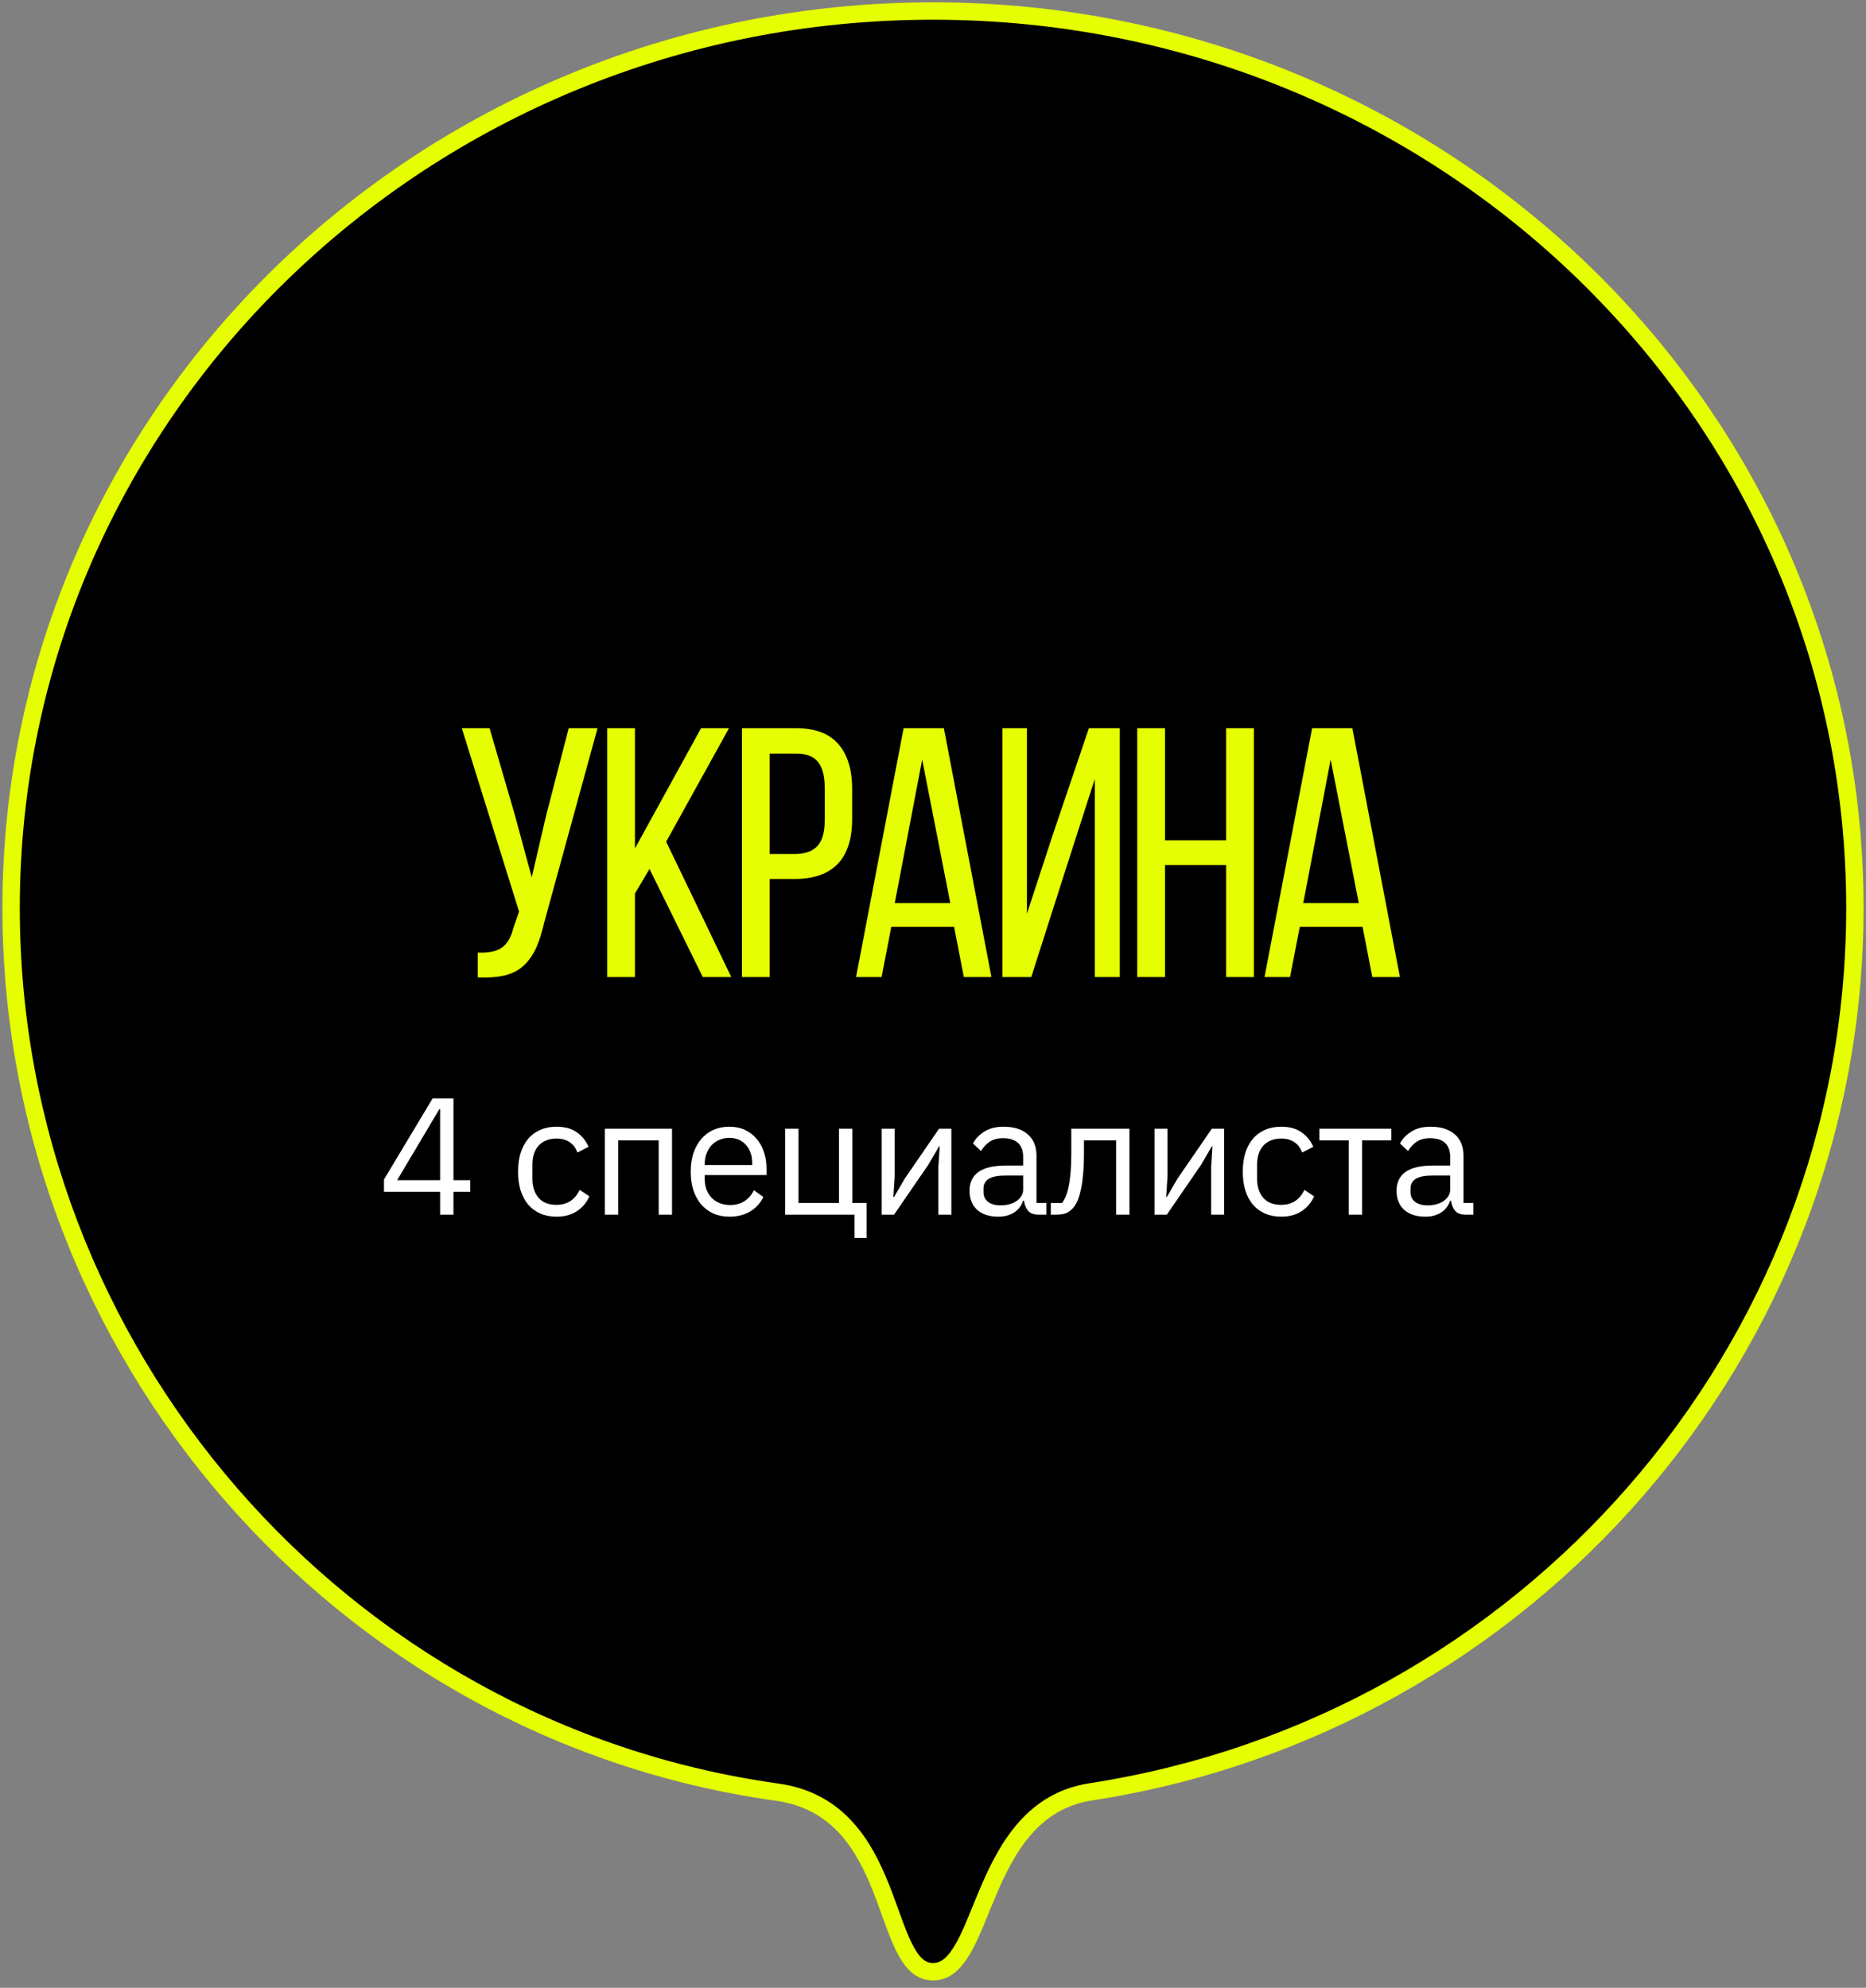 <?xml version="1.0" encoding="UTF-8"?> <svg xmlns="http://www.w3.org/2000/svg" width="168" height="179" viewBox="0 0 168 179" fill="none"><rect x="0" y="0" width="168" height="179" fill="#808080" stroke="none"/> <path fill-rule="evenodd" clip-rule="evenodd" d="M84 177.559C88.846 177.559 87.997 162.928 98.213 161.355C137.357 155.328 167 121.656 167 81.764C167 37.156 129.84 0.993 84 0.993C38.16 0.993 1 37.156 1 81.764C1 121.716 30.671 155.902 69.961 161.384C81.026 162.928 79.215 177.559 84 177.559Z" fill="black"></path> <path d="M98.213 161.355L98.332 162.129L98.213 161.355ZM69.961 161.384L70.07 160.608L69.961 161.384ZM84 178.342C85.685 178.342 86.74 177.047 87.516 175.623C88.299 174.188 89.01 172.208 89.811 170.358C91.474 166.521 93.668 162.847 98.332 162.129L98.094 160.581C92.543 161.436 90.053 165.863 88.374 169.735C87.506 171.74 86.882 173.516 86.141 174.873C85.394 176.243 84.738 176.776 84 176.776V178.342ZM98.332 162.129C137.849 156.044 167.783 122.052 167.783 81.764H166.217C166.217 121.261 136.865 154.611 98.094 160.581L98.332 162.129ZM167.783 81.764C167.783 36.703 130.252 0.21 84 0.21V1.776C129.427 1.776 166.217 37.608 166.217 81.764H167.783ZM84 0.21C37.748 0.21 0.217 36.703 0.217 81.764H1.783C1.783 37.608 38.573 1.776 84 1.776V0.21ZM0.217 81.764C0.217 122.104 30.174 156.623 69.853 162.159L70.07 160.608C31.169 155.181 1.783 121.328 1.783 81.764H0.217ZM69.853 162.159C74.941 162.869 77.102 166.545 78.608 170.339C78.984 171.288 79.311 172.22 79.637 173.116C79.959 174.001 80.282 174.853 80.639 175.59C81.327 177.01 82.304 178.342 84 178.342V176.776C83.304 176.776 82.713 176.279 82.049 174.908C81.73 174.249 81.431 173.465 81.109 172.58C80.791 171.708 80.451 170.738 80.063 169.762C78.513 165.855 76.047 161.442 70.07 160.608L69.853 162.159Z" fill="#E5FE02"></path> <path d="M41.578 65.576H44.078L46.344 73.358L47.875 78.998L49.188 73.358L51.203 65.576H53.797L49 83.061C48.792 83.967 48.557 84.712 48.297 85.295C48.047 85.879 47.698 86.399 47.25 86.858C46.802 87.306 46.234 87.623 45.547 87.811C44.859 87.988 44.016 88.056 43.016 88.014V85.779C43.974 85.821 44.693 85.675 45.172 85.342C45.661 85.009 46.01 84.415 46.219 83.561L46.734 82.092L41.578 65.576ZM54.665 87.983V65.576H57.165V76.404L63.118 65.576H65.634L59.977 75.795L65.837 87.983H63.274L58.477 78.248L57.165 80.467V87.983H54.665ZM66.799 87.983V65.576H71.689C73.398 65.576 74.663 66.056 75.486 67.014C76.309 67.962 76.721 69.311 76.721 71.061V73.748C76.721 77.353 74.981 79.154 71.502 79.154H69.299V87.983H66.799ZM69.299 76.904H71.502C72.45 76.904 73.142 76.67 73.58 76.201C74.028 75.722 74.252 74.957 74.252 73.904V70.92C74.252 69.879 74.049 69.108 73.642 68.608C73.236 68.108 72.585 67.858 71.689 67.858H69.299V76.904ZM77.073 87.983L81.354 65.576H84.979L89.261 87.983H86.776L85.901 83.467H80.245L79.37 87.983H77.073ZM80.558 81.326H85.558L83.026 68.404L80.558 81.326ZM90.254 87.983V65.576H92.457V82.279L94.769 75.217L98.035 65.576H100.816V87.983H98.566V70.154L96.176 77.576L92.847 87.983H90.254ZM102.388 87.983V65.576H104.888V75.67H110.388V65.576H112.888V87.983H110.388V77.904H104.888V87.983H102.388ZM113.849 87.983L118.131 65.576H121.756L126.037 87.983H123.552L122.677 83.467H117.021L116.146 87.983H113.849ZM117.334 81.326H122.334L119.802 68.404L117.334 81.326Z" fill="#E5FE02"></path> <path d="M39.625 109.382V107.327H34.57V106.217L38.95 98.912H40.825V106.277H42.34V107.327H40.825V109.382H39.625ZM35.755 106.277H39.625V99.887H39.55L35.755 106.277ZM50.094 109.562C49.554 109.562 49.069 109.467 48.639 109.277C48.209 109.087 47.844 108.817 47.544 108.467C47.254 108.117 47.029 107.692 46.869 107.192C46.719 106.692 46.644 106.132 46.644 105.512C46.644 104.892 46.719 104.332 46.869 103.832C47.029 103.332 47.254 102.907 47.544 102.557C47.844 102.207 48.209 101.937 48.639 101.747C49.069 101.557 49.554 101.462 50.094 101.462C50.864 101.462 51.479 101.632 51.939 101.972C52.409 102.302 52.759 102.737 52.989 103.277L51.984 103.787C51.844 103.387 51.614 103.077 51.294 102.857C50.974 102.637 50.574 102.527 50.094 102.527C49.734 102.527 49.419 102.587 49.149 102.707C48.879 102.817 48.654 102.977 48.474 103.187C48.294 103.387 48.159 103.632 48.069 103.922C47.979 104.202 47.934 104.512 47.934 104.852V106.172C47.934 106.852 48.114 107.412 48.474 107.852C48.844 108.282 49.384 108.497 50.094 108.497C51.064 108.497 51.764 108.047 52.194 107.147L53.064 107.732C52.814 108.292 52.439 108.737 51.939 109.067C51.449 109.397 50.834 109.562 50.094 109.562ZM54.458 101.642H60.503V109.382H59.303V102.692H55.658V109.382H54.458V101.642ZM65.667 109.562C65.137 109.562 64.657 109.467 64.227 109.277C63.807 109.087 63.442 108.817 63.132 108.467C62.832 108.107 62.597 107.682 62.427 107.192C62.267 106.692 62.187 106.132 62.187 105.512C62.187 104.902 62.267 104.347 62.427 103.847C62.597 103.347 62.832 102.922 63.132 102.572C63.442 102.212 63.807 101.937 64.227 101.747C64.657 101.557 65.137 101.462 65.667 101.462C66.187 101.462 66.652 101.557 67.062 101.747C67.472 101.937 67.822 102.202 68.112 102.542C68.402 102.872 68.622 103.267 68.772 103.727C68.932 104.187 69.012 104.692 69.012 105.242V105.812H63.447V106.172C63.447 106.502 63.497 106.812 63.597 107.102C63.707 107.382 63.857 107.627 64.047 107.837C64.247 108.047 64.487 108.212 64.767 108.332C65.057 108.452 65.382 108.512 65.742 108.512C66.232 108.512 66.657 108.397 67.017 108.167C67.387 107.937 67.672 107.607 67.872 107.177L68.727 107.792C68.477 108.322 68.087 108.752 67.557 109.082C67.027 109.402 66.397 109.562 65.667 109.562ZM65.667 102.467C65.337 102.467 65.037 102.527 64.767 102.647C64.497 102.757 64.262 102.917 64.062 103.127C63.872 103.337 63.722 103.587 63.612 103.877C63.502 104.157 63.447 104.467 63.447 104.807V104.912H67.722V104.747C67.722 104.057 67.532 103.507 67.152 103.097C66.782 102.677 66.287 102.467 65.667 102.467ZM76.929 109.382H70.689V101.642H71.889V108.332H75.534V101.642H76.734V108.332H78.024V111.482H76.929V109.382ZM79.383 101.642H80.553V105.932L80.433 107.792H80.493L81.453 106.142L84.543 101.642H85.653V109.382H84.483V105.092L84.603 103.232H84.543L83.583 104.882L80.493 109.382H79.383V101.642ZM93.527 109.382C93.077 109.382 92.752 109.262 92.552 109.022C92.362 108.782 92.242 108.482 92.192 108.122H92.117C91.947 108.602 91.667 108.962 91.277 109.202C90.887 109.442 90.422 109.562 89.882 109.562C89.062 109.562 88.422 109.352 87.962 108.932C87.512 108.512 87.287 107.942 87.287 107.222C87.287 106.492 87.552 105.932 88.082 105.542C88.622 105.152 89.457 104.957 90.587 104.957H92.117V104.192C92.117 103.642 91.967 103.222 91.667 102.932C91.367 102.642 90.907 102.497 90.287 102.497C89.817 102.497 89.422 102.602 89.102 102.812C88.792 103.022 88.532 103.302 88.322 103.652L87.602 102.977C87.812 102.557 88.147 102.202 88.607 101.912C89.067 101.612 89.647 101.462 90.347 101.462C91.287 101.462 92.017 101.692 92.537 102.152C93.057 102.612 93.317 103.252 93.317 104.072V108.332H94.202V109.382H93.527ZM90.077 108.542C90.377 108.542 90.652 108.507 90.902 108.437C91.152 108.367 91.367 108.267 91.547 108.137C91.727 108.007 91.867 107.857 91.967 107.687C92.067 107.517 92.117 107.332 92.117 107.132V105.857H90.527C89.837 105.857 89.332 105.957 89.012 106.157C88.702 106.357 88.547 106.647 88.547 107.027V107.342C88.547 107.722 88.682 108.017 88.952 108.227C89.232 108.437 89.607 108.542 90.077 108.542ZM94.606 108.332H95.626C95.756 108.152 95.871 107.937 95.971 107.687C96.071 107.437 96.156 107.137 96.226 106.787C96.296 106.437 96.351 106.022 96.391 105.542C96.431 105.062 96.451 104.497 96.451 103.847V101.642H101.686V109.382H100.486V102.692H97.591V103.877C97.591 104.627 97.561 105.282 97.501 105.842C97.451 106.402 97.376 106.882 97.276 107.282C97.186 107.682 97.076 108.012 96.946 108.272C96.816 108.522 96.676 108.722 96.526 108.872C96.336 109.062 96.126 109.197 95.896 109.277C95.666 109.347 95.391 109.382 95.071 109.382H94.606V108.332ZM103.942 101.642H105.112V105.932L104.992 107.792H105.052L106.012 106.142L109.102 101.642H110.212V109.382H109.042V105.092L109.162 103.232H109.102L108.142 104.882L105.052 109.382H103.942V101.642ZM115.341 109.562C114.801 109.562 114.316 109.467 113.886 109.277C113.456 109.087 113.091 108.817 112.791 108.467C112.501 108.117 112.276 107.692 112.116 107.192C111.966 106.692 111.891 106.132 111.891 105.512C111.891 104.892 111.966 104.332 112.116 103.832C112.276 103.332 112.501 102.907 112.791 102.557C113.091 102.207 113.456 101.937 113.886 101.747C114.316 101.557 114.801 101.462 115.341 101.462C116.111 101.462 116.726 101.632 117.186 101.972C117.656 102.302 118.006 102.737 118.236 103.277L117.231 103.787C117.091 103.387 116.861 103.077 116.541 102.857C116.221 102.637 115.821 102.527 115.341 102.527C114.981 102.527 114.666 102.587 114.396 102.707C114.126 102.817 113.901 102.977 113.721 103.187C113.541 103.387 113.406 103.632 113.316 103.922C113.226 104.202 113.181 104.512 113.181 104.852V106.172C113.181 106.852 113.361 107.412 113.721 107.852C114.091 108.282 114.631 108.497 115.341 108.497C116.311 108.497 117.011 108.047 117.441 107.147L118.311 107.732C118.061 108.292 117.686 108.737 117.186 109.067C116.696 109.397 116.081 109.562 115.341 109.562ZM121.428 102.692H118.788V101.642H125.268V102.692H122.628V109.382H121.428V102.692ZM131.973 109.382C131.523 109.382 131.198 109.262 130.998 109.022C130.808 108.782 130.688 108.482 130.638 108.122H130.563C130.393 108.602 130.113 108.962 129.723 109.202C129.333 109.442 128.868 109.562 128.328 109.562C127.508 109.562 126.868 109.352 126.408 108.932C125.958 108.512 125.733 107.942 125.733 107.222C125.733 106.492 125.998 105.932 126.528 105.542C127.068 105.152 127.903 104.957 129.033 104.957H130.563V104.192C130.563 103.642 130.413 103.222 130.113 102.932C129.813 102.642 129.353 102.497 128.733 102.497C128.263 102.497 127.868 102.602 127.548 102.812C127.238 103.022 126.978 103.302 126.768 103.652L126.048 102.977C126.258 102.557 126.593 102.202 127.053 101.912C127.513 101.612 128.093 101.462 128.793 101.462C129.733 101.462 130.463 101.692 130.983 102.152C131.503 102.612 131.763 103.252 131.763 104.072V108.332H132.648V109.382H131.973ZM128.523 108.542C128.823 108.542 129.098 108.507 129.348 108.437C129.598 108.367 129.813 108.267 129.993 108.137C130.173 108.007 130.313 107.857 130.413 107.687C130.513 107.517 130.563 107.332 130.563 107.132V105.857H128.973C128.283 105.857 127.778 105.957 127.458 106.157C127.148 106.357 126.993 106.647 126.993 107.027V107.342C126.993 107.722 127.128 108.017 127.398 108.227C127.678 108.437 128.053 108.542 128.523 108.542Z" fill="white"></path> </svg> 